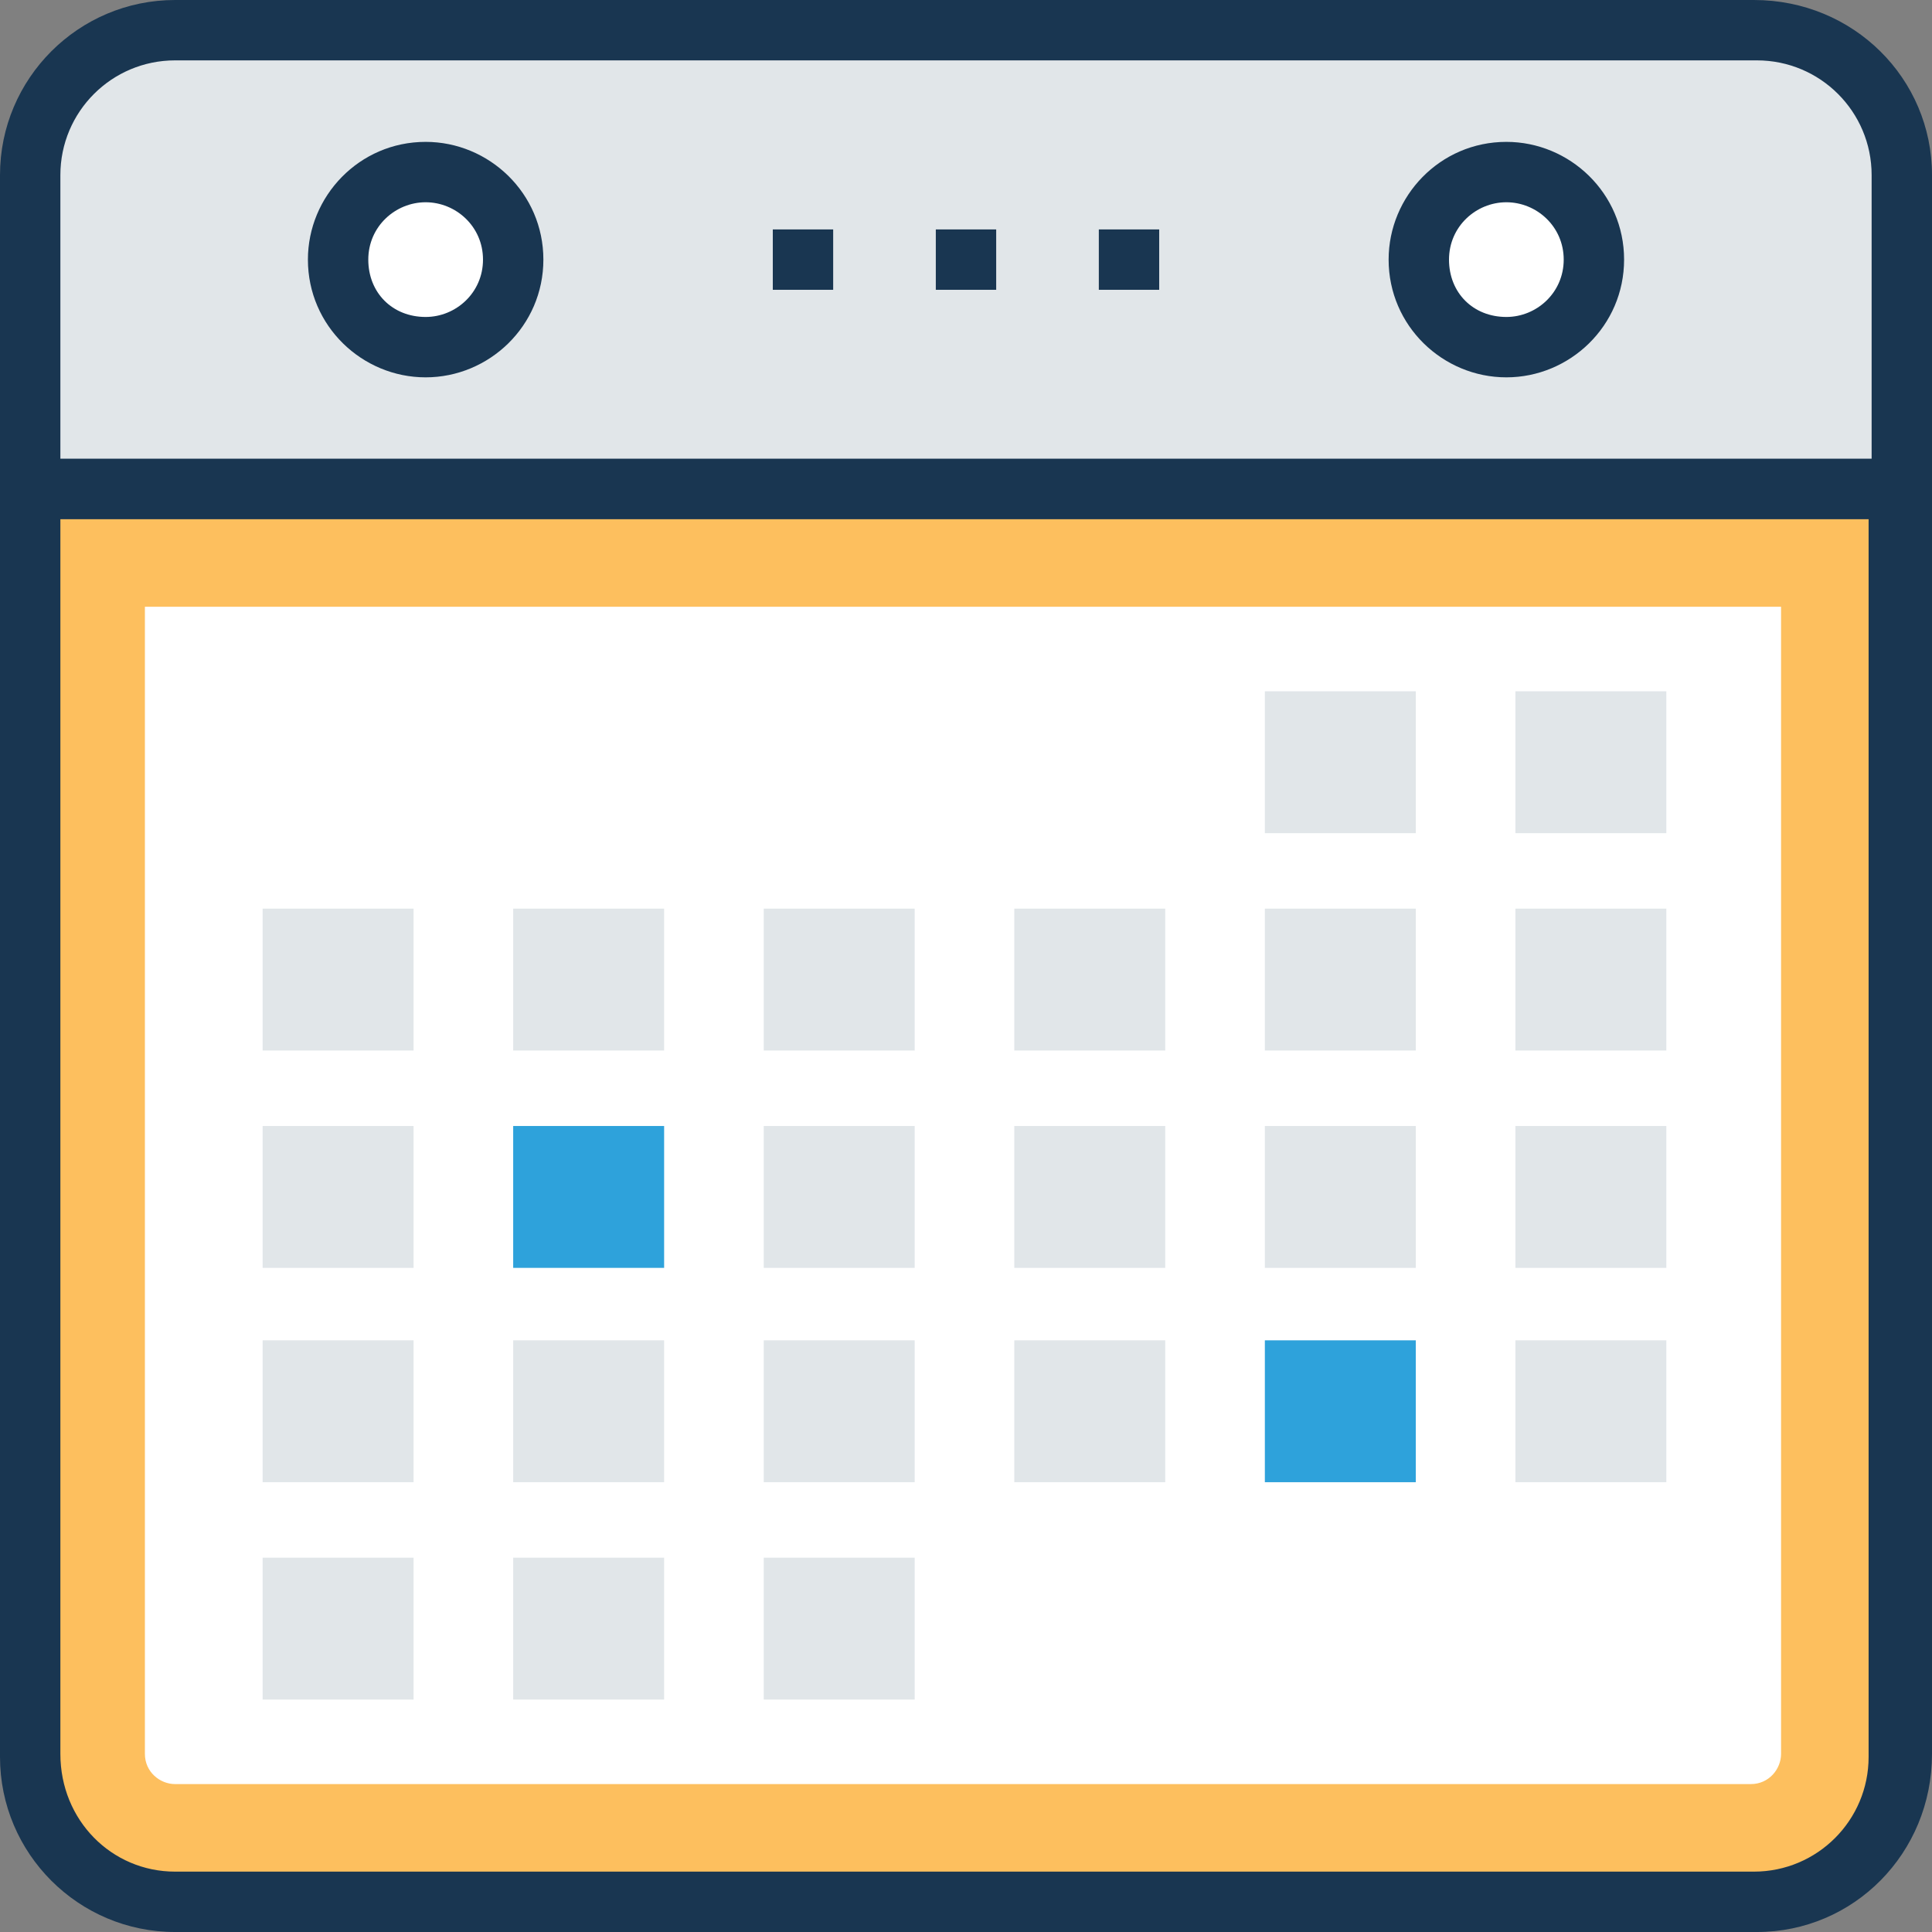 <?xml version="1.0" encoding="iso-8859-1"?>
<!-- Generator: Adobe Illustrator 19.0.0, SVG Export Plug-In . SVG Version: 6.00 Build 0)  -->
<svg version="1.1" id="Capa_1" xmlns="http://www.w3.org/2000/svg" xmlns:xlink="http://www.w3.org/1999/xlink" x="0px" y="0px"
	 viewBox="0 0 496.485 496.485" style="enable-background:new 0 0 496.485 496.485;" xml:space="preserve">
<rect x="0" y="0" width="496.485" height="496.485" fill="#808080" stroke="none"/>
<path style="fill:#E1E6E9;" d="M451.491,7.758H44.994c-20.17,0-37.236,17.067-37.236,37.236v80.679h480.97V44.994
	C488.727,24.824,471.661,7.758,451.491,7.758z"/>
<path style="fill:#193651;" d="M488.727,133.43H7.758c-4.655,0-7.758-3.103-7.758-7.758V44.994C0,20.17,20.17,0,44.994,0h405.721
	c25.6,0,45.77,20.17,45.77,44.994v80.679C496.485,130.327,493.382,133.43,488.727,133.43z M15.515,117.915H480.97V44.994
	c0-16.291-13.188-29.479-29.479-29.479H44.994c-16.291,0-29.479,13.188-29.479,29.479V117.915z"/>
<path style="fill:#FDBF5E;" d="M7.758,125.673v325.042c0,20.945,17.067,38.012,37.236,38.012h405.721
	c20.945,0,37.236-17.067,37.236-37.236V125.673H7.758z"/>
<path style="fill:#193651;" d="M451.491,496.485H44.994C20.17,496.485,0,476.315,0,451.491V125.673c0-4.655,3.103-7.758,7.758-7.758
	h480.97c4.655,0,7.758,3.103,7.758,7.758v325.042C496.485,476.315,476.315,496.485,451.491,496.485z M15.515,133.43v317.285
	c0,17.067,13.188,30.255,29.479,30.255h405.721c16.291,0,29.479-13.188,29.479-29.479V133.43H15.515z"/>
<g>
	<path style="fill:#FFFFFF;" d="M44.994,458.473c-3.879,0-7.758-3.103-7.758-7.758V155.927h420.461v294.788
		c0,3.879-3.103,7.758-7.758,7.758H44.994z"/>
	<circle style="fill:#FFFFFF;" cx="387.103" cy="66.715" r="22.497"/>
</g>
<path style="fill:#193651;" d="M387.103,96.97c-16.291,0-30.255-13.188-30.255-30.255c0-16.291,13.188-30.255,30.255-30.255
	c16.291,0,30.255,13.188,30.255,30.255C417.358,83.782,403.394,96.97,387.103,96.97z M387.103,51.976
	c-7.758,0-14.739,6.206-14.739,14.739s6.206,14.739,14.739,14.739c7.758,0,14.739-6.206,14.739-14.739
	S394.861,51.976,387.103,51.976z"/>
<circle style="fill:#FFFFFF;" cx="109.382" cy="66.715" r="22.497"/>
<path style="fill:#193651;" d="M109.382,96.97c-16.291,0-30.255-13.188-30.255-30.255c0-16.291,13.188-30.255,30.255-30.255
	c16.291,0,30.255,13.188,30.255,30.255S125.673,96.97,109.382,96.97z M109.382,51.976c-7.758,0-14.739,6.206-14.739,14.739
	s6.206,14.739,14.739,14.739c7.758,0,14.739-6.206,14.739-14.739S117.139,51.976,109.382,51.976z"/>
<g>
	<rect x="325.042" y="177.648" style="fill:#E1E6E9;" width="38.788" height="36.461"/>
	<rect x="389.43" y="177.648" style="fill:#E1E6E9;" width="38.788" height="36.461"/>
	<rect x="67.491" y="233.503" style="fill:#E1E6E9;" width="38.788" height="36.461"/>
	<rect x="131.879" y="233.503" style="fill:#E1E6E9;" width="38.788" height="36.461"/>
	<rect x="196.267" y="233.503" style="fill:#E1E6E9;" width="38.788" height="36.461"/>
	<rect x="260.655" y="233.503" style="fill:#E1E6E9;" width="38.788" height="36.461"/>
	<rect x="325.042" y="233.503" style="fill:#E1E6E9;" width="38.788" height="36.461"/>
	<rect x="389.43" y="233.503" style="fill:#E1E6E9;" width="38.788" height="36.461"/>
	<rect x="67.491" y="289.358" style="fill:#E1E6E9;" width="38.788" height="36.461"/>
</g>
<rect x="131.879" y="289.358" style="fill:#2EA2DB;" width="38.788" height="36.461"/>
<g>
	<rect x="196.267" y="289.358" style="fill:#E1E6E9;" width="38.788" height="36.461"/>
	<rect x="260.655" y="289.358" style="fill:#E1E6E9;" width="38.788" height="36.461"/>
	<rect x="325.042" y="289.358" style="fill:#E1E6E9;" width="38.788" height="36.461"/>
	<rect x="389.43" y="289.358" style="fill:#E1E6E9;" width="38.788" height="36.461"/>
	<rect x="67.491" y="344.436" style="fill:#E1E6E9;" width="38.788" height="36.461"/>
	<rect x="131.879" y="344.436" style="fill:#E1E6E9;" width="38.788" height="36.461"/>
	<rect x="196.267" y="344.436" style="fill:#E1E6E9;" width="38.788" height="36.461"/>
	<rect x="260.655" y="344.436" style="fill:#E1E6E9;" width="38.788" height="36.461"/>
</g>
<rect x="325.042" y="344.436" style="fill:#2EA2DB;" width="38.788" height="36.461"/>
<g>
	<rect x="389.43" y="344.436" style="fill:#E1E6E9;" width="38.788" height="36.461"/>
	<rect x="67.491" y="400.291" style="fill:#E1E6E9;" width="38.788" height="36.461"/>
	<rect x="131.879" y="400.291" style="fill:#E1E6E9;" width="38.788" height="36.461"/>
	<rect x="196.267" y="400.291" style="fill:#E1E6E9;" width="38.788" height="36.461"/>
</g>
<g>
	<rect x="198.594" y="58.958" style="fill:#193651;" width="15.515" height="15.515"/>
	<rect x="240.485" y="58.958" style="fill:#193651;" width="15.515" height="15.515"/>
</g>
<rect x="282.376" y="58.958" style="fill:#193651;" width="15.515" height="15.515"/>
<g>
</g>
<g>
</g>
<g>
</g>
<g>
</g>
<g>
</g>
<g>
</g>
<g>
</g>
<g>
</g>
<g>
</g>
<g>
</g>
<g>
</g>
<g>
</g>
<g>
</g>
<g>
</g>
<g>
</g>
</svg>
